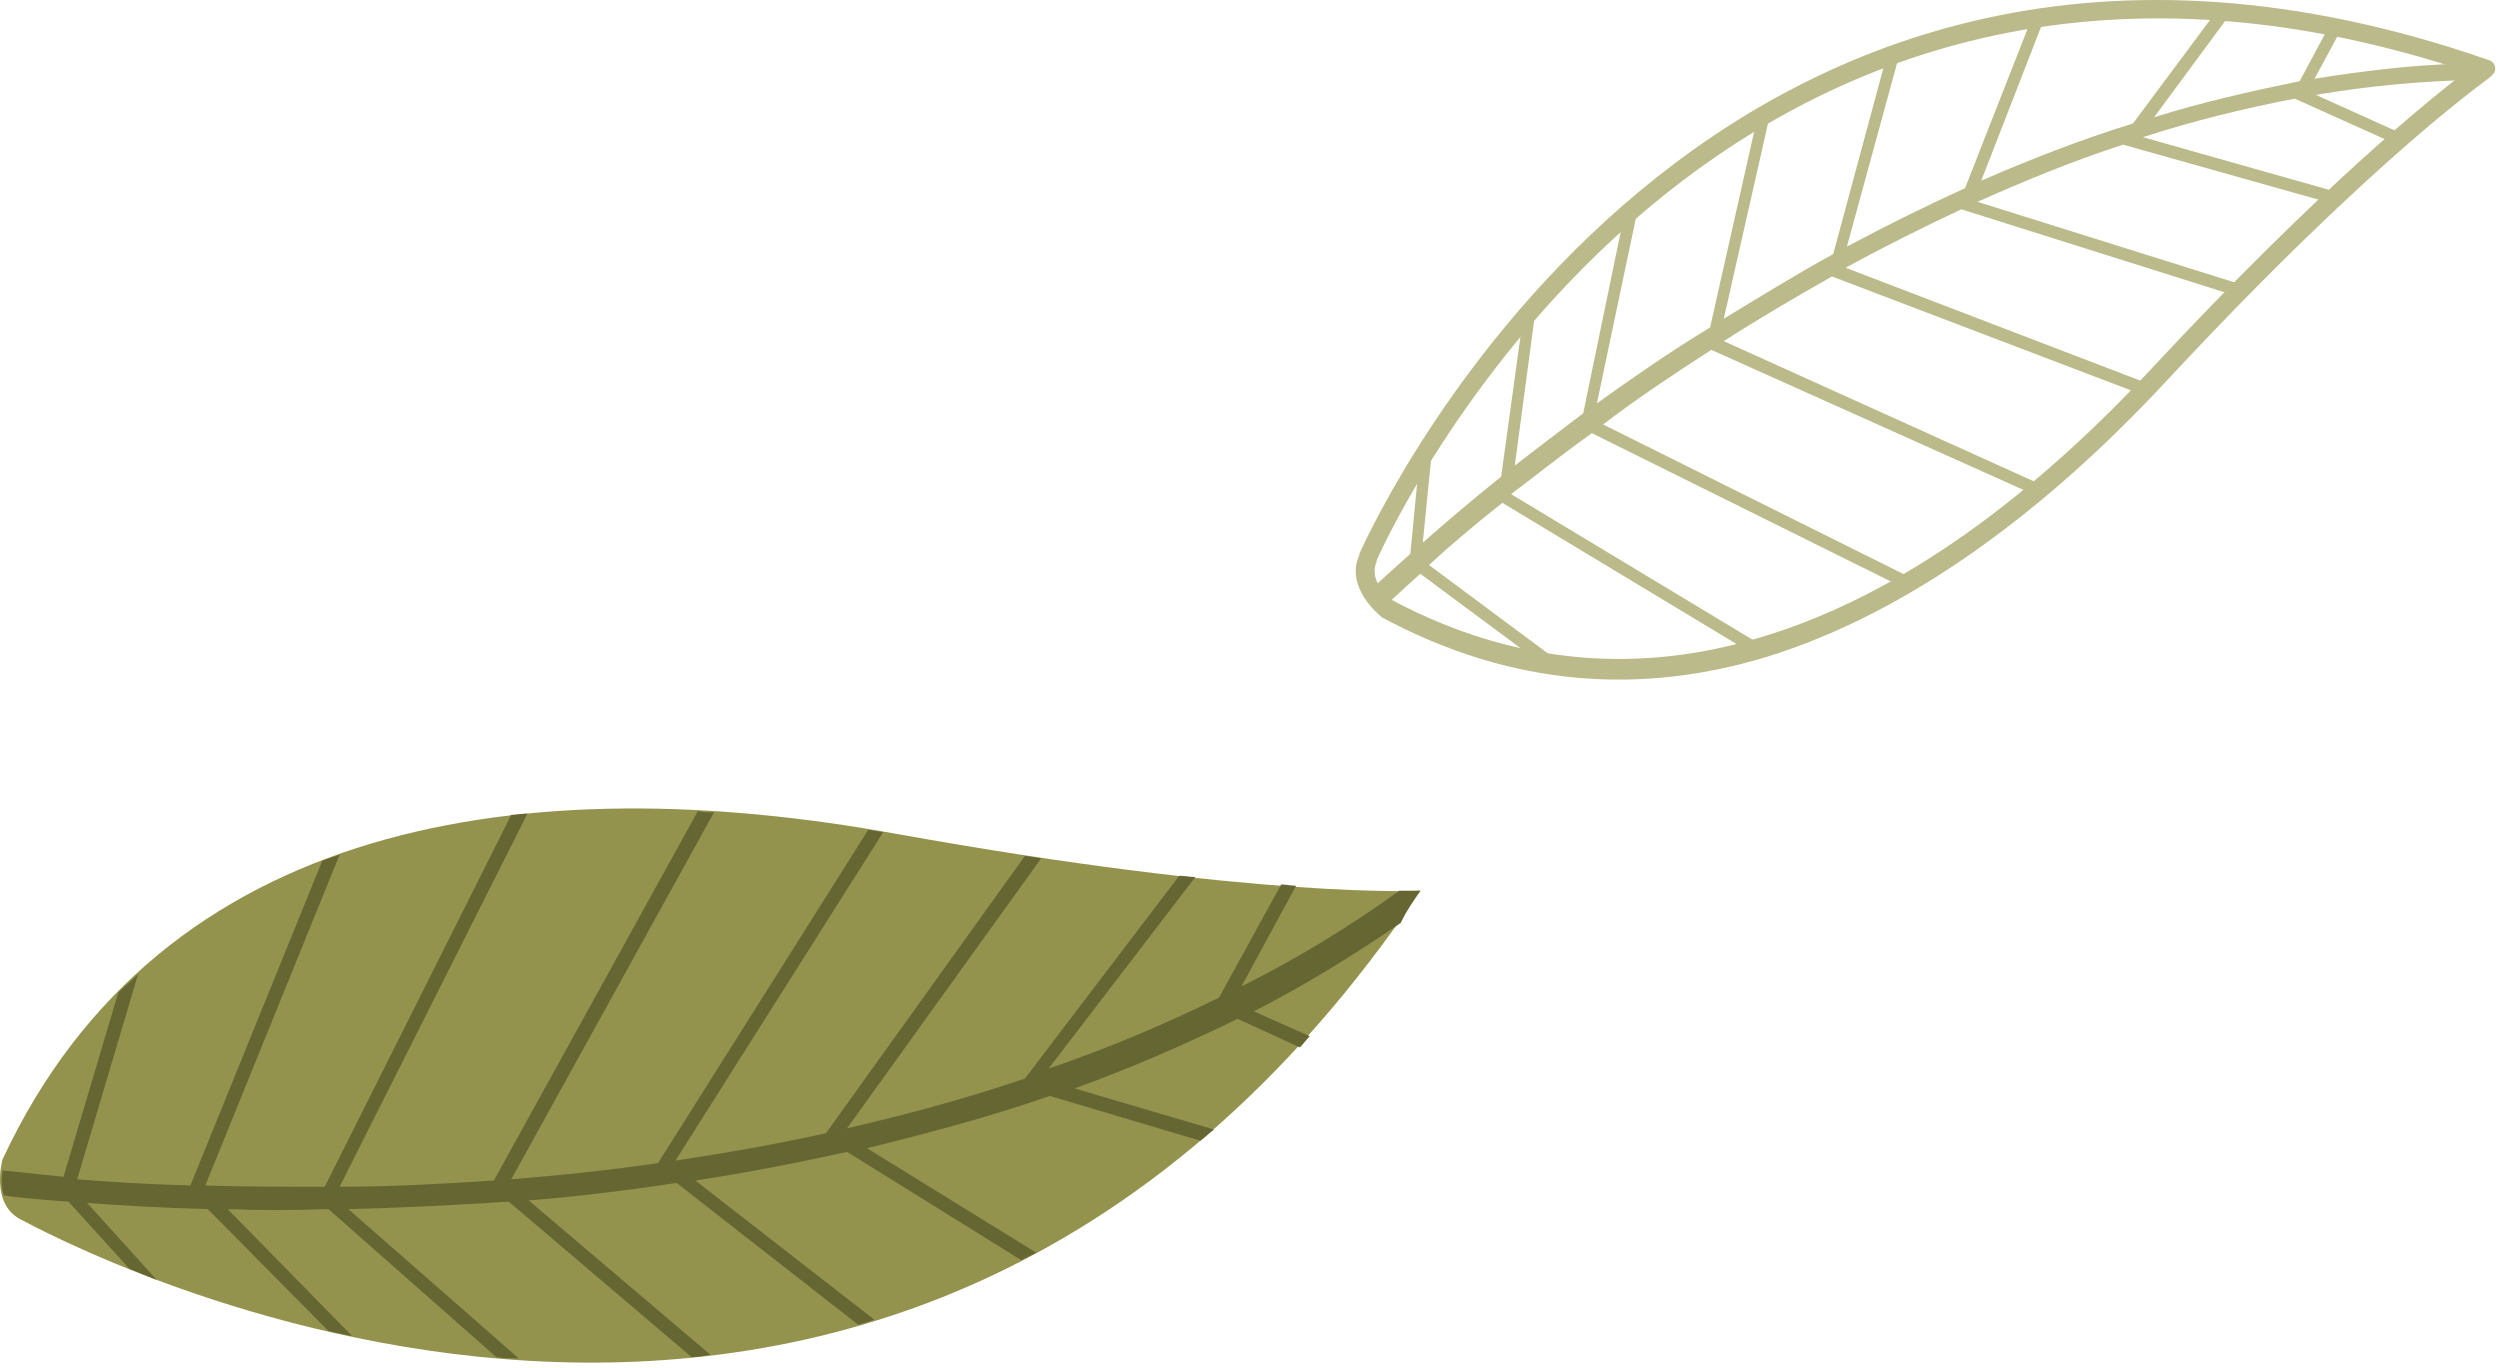 <?xml version="1.0" encoding="UTF-8"?> <svg xmlns="http://www.w3.org/2000/svg" width="201" height="110" viewBox="0 0 201 110" fill="none"> <path fill-rule="evenodd" clip-rule="evenodd" d="M198.291 5.728C195.291 8.028 186.691 14.928 172.991 29.628C163.691 39.628 152.991 47.828 141.591 51.228C132.091 54.128 121.991 53.628 111.891 48.228C111.591 48.028 109.991 46.628 110.691 45.128V45.028C111.991 42.128 138.091 -14.172 198.291 5.728ZM174.091 30.728C191.291 12.228 200.291 6.228 200.291 6.128C200.391 6.028 200.491 5.928 200.591 5.728C200.691 5.328 200.491 4.928 200.091 4.828C137.691 -16.872 110.691 41.428 109.291 44.528V44.628C108.091 47.228 110.991 49.528 110.991 49.528L111.091 49.628C121.691 55.328 132.091 55.828 141.991 52.828C153.691 49.228 164.691 40.828 174.091 30.728Z" fill="#BABA8A"></path> <path fill-rule="evenodd" clip-rule="evenodd" d="M199.891 5.528C199.891 5.528 199.491 5.828 198.691 6.428C194.491 6.528 190.291 6.928 186.191 7.628L193.291 10.828C192.991 11.028 192.791 11.328 192.491 11.528L184.491 7.928C180.391 8.728 176.291 9.728 172.291 11.028L188.191 15.528C187.891 15.828 187.591 16.028 187.391 16.328L170.691 11.628C166.691 12.928 162.791 14.528 158.991 16.228L180.691 23.028L179.891 23.828L157.691 16.828C154.491 18.328 151.291 19.928 148.391 21.528L173.191 31.028C172.991 31.328 172.691 31.528 172.491 31.828L147.291 22.228C144.291 23.928 141.391 25.628 138.591 27.428L164.691 39.228C164.391 39.428 164.191 39.728 163.891 39.928L137.591 28.128C134.491 30.128 131.491 32.128 128.891 34.128L154.391 46.828C154.091 47.028 153.691 47.228 153.391 47.428L127.991 34.828C125.591 36.528 123.491 38.228 121.491 39.728L142.391 52.328C141.991 52.428 141.591 52.528 141.191 52.728L120.791 40.428C118.391 42.328 116.391 44.028 114.891 45.428L126.591 54.128C125.991 54.028 125.391 54.028 124.691 53.928L114.191 46.128C112.291 47.828 111.291 48.828 111.091 48.928C110.791 48.628 110.391 48.028 110.091 47.528C110.391 47.228 111.591 46.128 113.391 44.528L113.991 38.328C114.291 37.728 114.691 37.228 115.091 36.628L114.391 43.628C116.091 42.128 118.191 40.328 120.691 38.328L122.291 26.728C122.691 26.328 122.991 25.928 123.391 25.428L121.791 37.428C123.491 36.128 125.291 34.728 127.291 33.228L130.391 18.228C130.791 17.928 131.191 17.528 131.591 17.228L128.391 32.428C131.191 30.428 134.191 28.328 137.491 26.328L141.091 10.328C141.491 10.128 141.791 9.928 142.191 9.728L138.591 25.628C141.391 23.928 144.291 22.128 147.391 20.428L151.491 5.228C151.891 5.128 152.191 4.928 152.591 4.828L148.491 19.828C151.491 18.228 154.691 16.628 157.991 15.128L163.091 2.128C163.491 2.028 163.791 2.028 164.191 1.928L159.291 14.528C163.191 12.828 167.291 11.228 171.491 9.928L177.891 1.328C178.291 1.328 178.691 1.428 179.091 1.428L173.191 9.428C176.991 8.228 180.991 7.328 184.891 6.528L187.091 2.428C187.391 2.528 187.791 2.528 188.091 2.628L186.091 6.328C189.891 5.728 193.791 5.228 197.691 5.128C198.291 4.928 199.091 5.228 199.891 5.528Z" fill="#BABA8A"></path> <path fill-rule="evenodd" clip-rule="evenodd" d="M114.207 71.613C114.207 71.613 101.307 72.313 71.907 67.013C42.607 61.713 13.007 65.713 0.207 93.213C0.207 93.213 -0.793 96.713 1.607 98.013C4.107 99.313 70.907 135.913 114.207 71.613Z" fill="#93934E"></path> <path fill-rule="evenodd" clip-rule="evenodd" d="M114.206 71.613C114.206 71.613 113.606 71.613 112.506 71.613C108.506 74.513 104.206 77.113 99.806 79.313L104.206 71.213C103.806 71.213 103.406 71.113 103.006 71.113L98.006 80.213C93.506 82.413 89.006 84.313 84.306 85.913L96.106 70.513C95.706 70.513 95.206 70.413 94.806 70.413L82.406 86.713C77.706 88.313 72.906 89.613 68.106 90.713L83.706 69.013L82.406 68.813L66.406 91.113C62.306 92.013 58.306 92.713 54.306 93.313L71.006 66.913C70.606 66.813 70.206 66.813 69.806 66.713L52.906 93.513C48.806 94.113 44.906 94.513 41.106 94.813L57.406 65.313C57.006 65.313 56.606 65.313 56.106 65.213L39.706 94.913C35.306 95.213 31.106 95.413 27.306 95.413L42.406 65.413C42.006 65.413 41.506 65.513 41.106 65.513L26.106 95.413C22.606 95.413 19.406 95.413 16.506 95.313L27.306 68.713C26.806 68.913 26.406 69.013 25.906 69.213L15.306 95.313C11.706 95.213 8.606 95.013 6.206 94.813L11.106 78.313C10.606 78.813 10.006 79.313 9.506 79.813L5.106 94.613C2.206 94.313 0.406 94.113 0.206 94.113C0.106 94.713 0.106 95.413 0.306 96.113C0.806 96.213 2.706 96.413 5.506 96.613L10.406 102.013C11.106 102.313 11.906 102.613 12.606 102.913L7.006 96.713C9.606 96.913 12.906 97.113 16.706 97.213L26.406 107.013C27.006 107.113 27.706 107.313 28.306 107.413L18.306 97.213C20.806 97.313 23.506 97.313 26.406 97.213L39.906 109.113C40.506 109.213 41.106 109.213 41.706 109.213L28.006 97.213C32.006 97.113 36.306 96.913 40.906 96.613L55.606 109.113C56.106 109.113 56.606 109.013 57.106 108.913L42.506 96.513C46.406 96.213 50.306 95.713 54.406 95.113L69.006 106.513C69.406 106.413 69.906 106.213 70.306 106.113L55.906 94.913C59.906 94.313 64.006 93.513 68.106 92.613L82.106 101.313C82.506 101.113 82.906 100.913 83.306 100.713L69.706 92.313C74.606 91.113 79.506 89.813 84.406 88.113L96.506 91.713C96.906 91.413 97.206 91.113 97.606 90.813L86.406 87.513C90.806 85.913 95.206 84.013 99.506 81.913L104.506 84.213C104.806 83.913 105.006 83.613 105.306 83.313L100.806 81.313C104.906 79.213 108.806 76.813 112.606 74.213C113.106 73.213 113.606 72.413 114.206 71.613Z" fill="#656632"></path> </svg> 